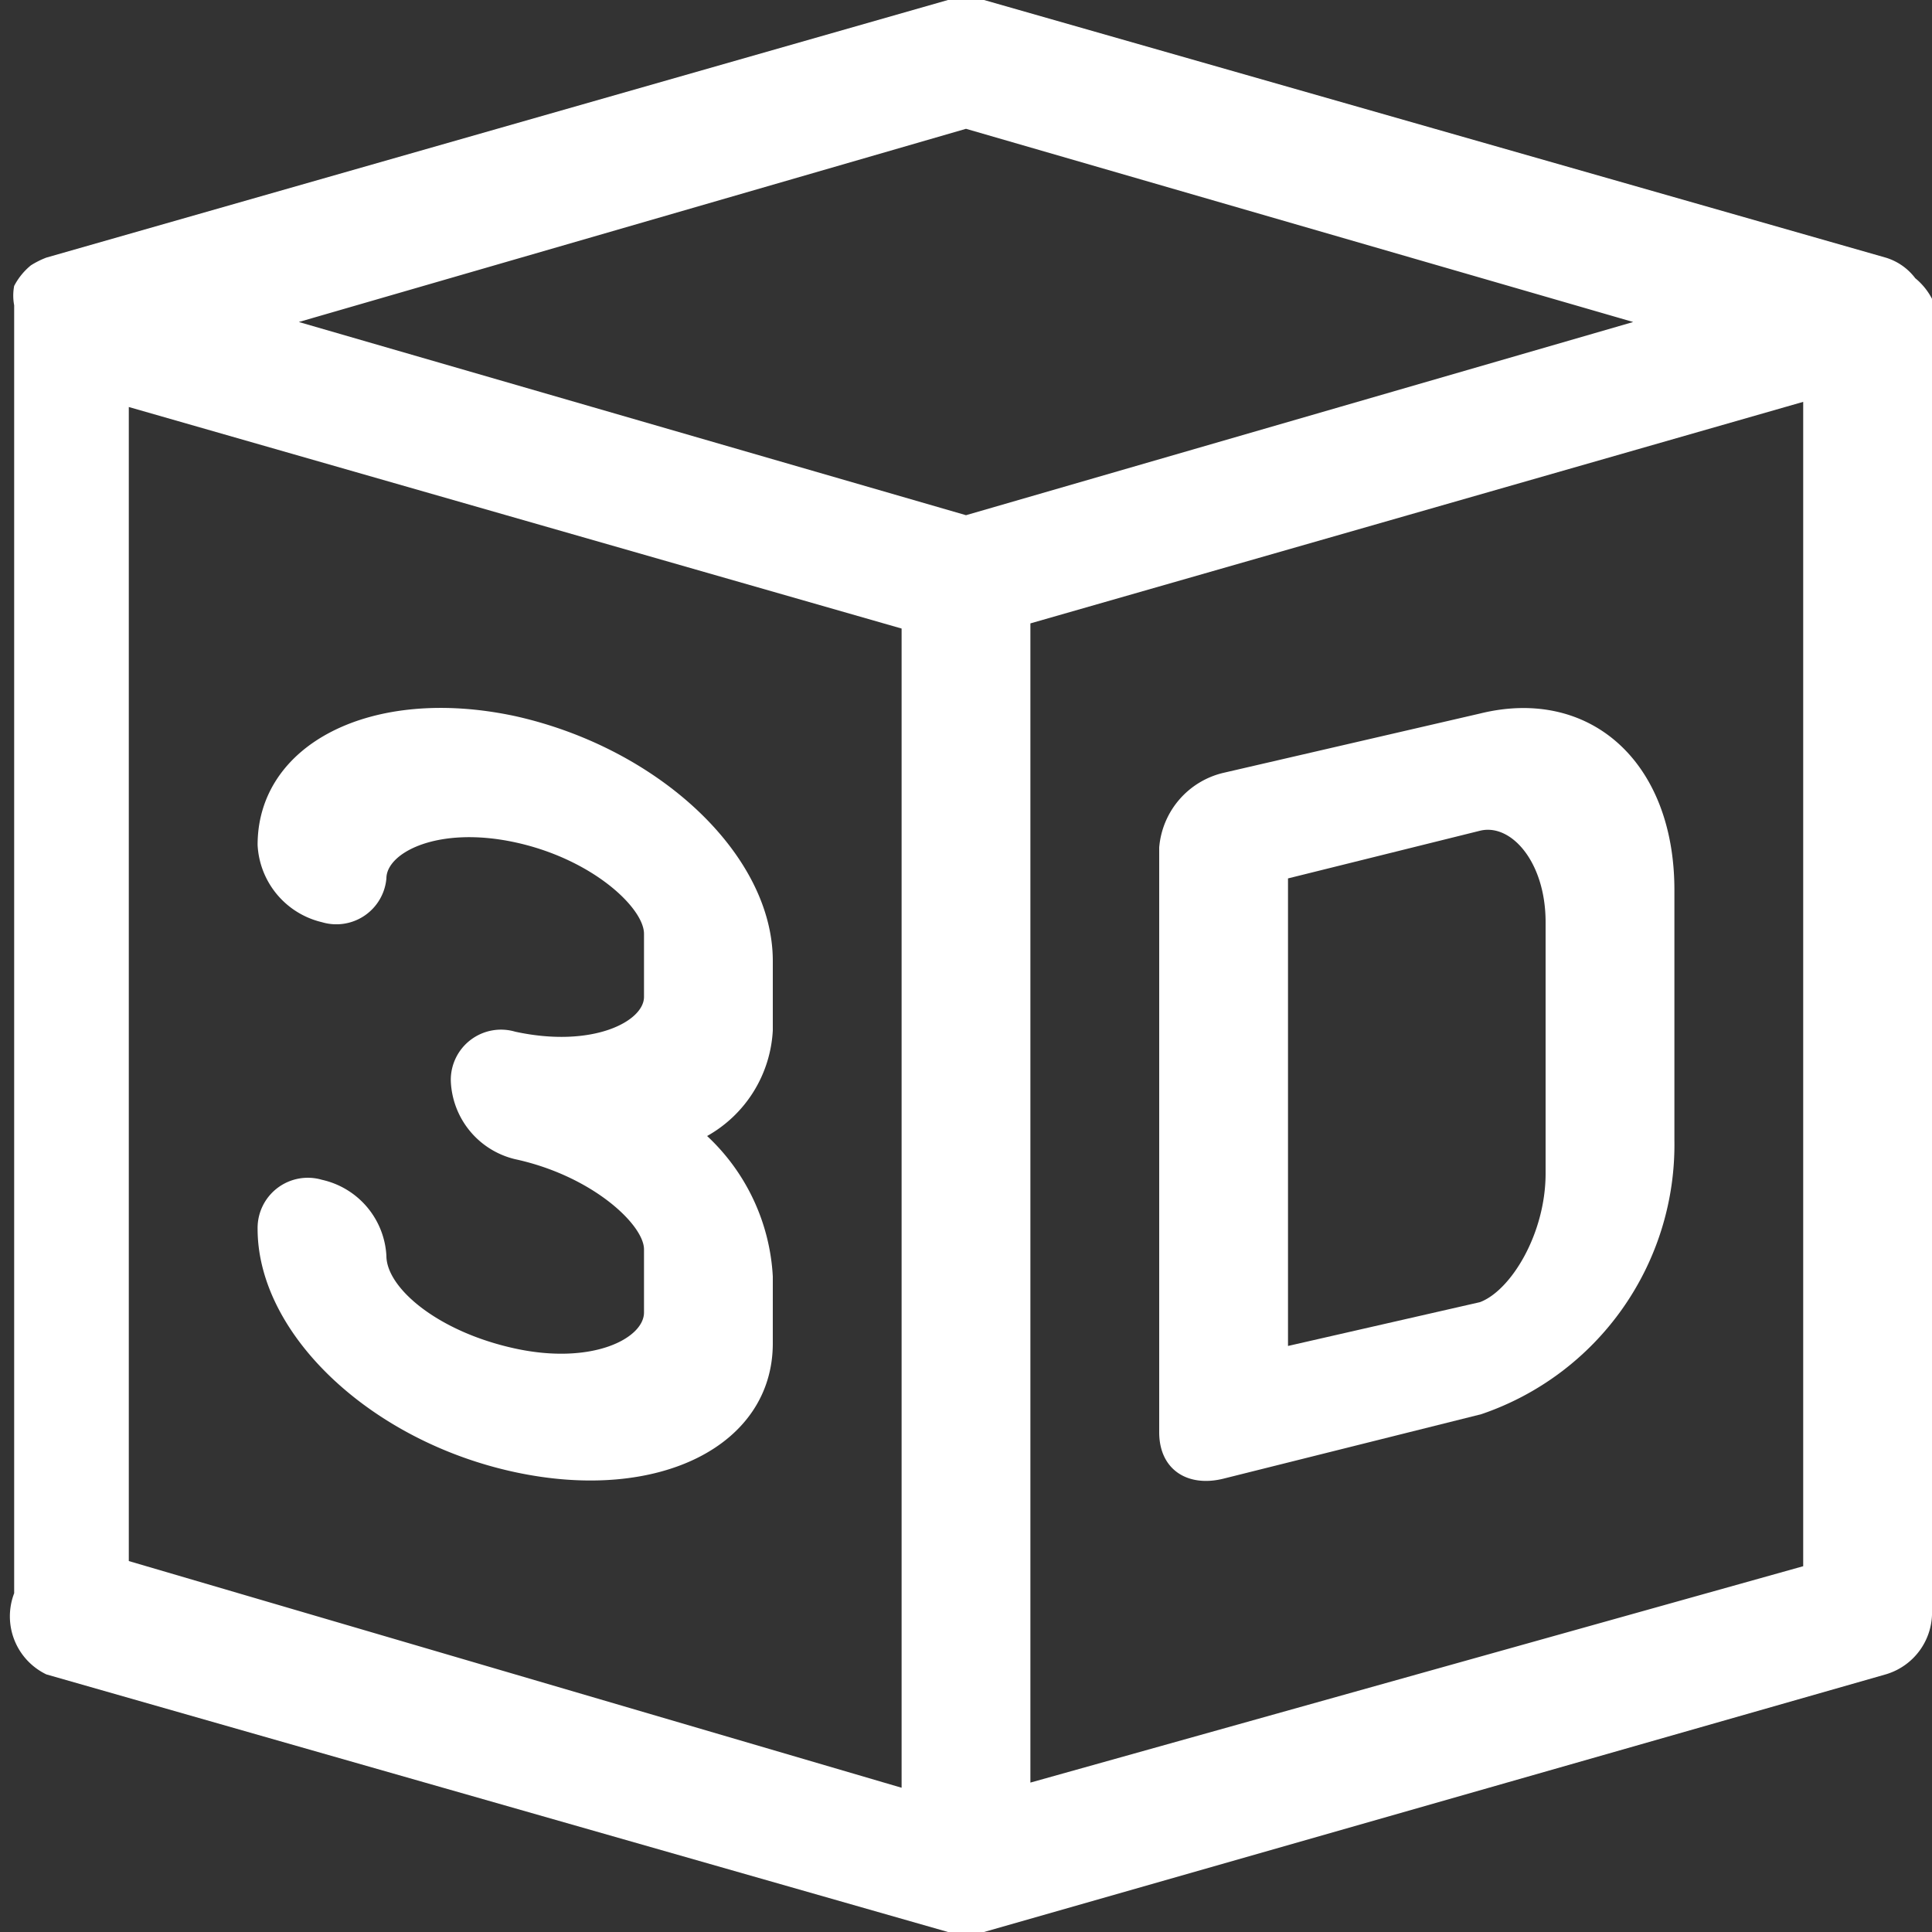<svg id="图层_1" data-name="图层 1" xmlns="http://www.w3.org/2000/svg" viewBox="0 0 15 15"><rect x="0" y="0" width="15" height="15" fill="#333333" stroke="none"/><defs><style>.cls-1{fill:#fff;}</style></defs><title>3D-白</title><path class="cls-1" d="M9.5,11.48l2-.5A2.21,2.21,0,0,0,13,8.85V6.91c0-1-.66-1.58-1.51-1.37L9.5,6a.65.65,0,0,0-.5.58v4.54C9,11.41,9.22,11.55,9.5,11.48ZM10,6.82l1.49-.37c.24-.06.51.24.51.71V9.11c0,.47-.27.91-.51,1L10,10.45Z" transform="translate(0 0)"/><path class="cls-1" d="M15,2.47a.4.4,0,0,0,0-.15l0,0a.51.51,0,0,0-.13-.16h0l0,0A.45.45,0,0,0,14.64,2l-7-2a.45.45,0,0,0-.28,0l-7,2a.67.67,0,0,0-.12.06l0,0h0a.51.51,0,0,0-.13.16l0,0a.4.4,0,0,0,0,.15v10A.5.5,0,0,0,.36,13l7,2,.14,0,.14,0,7-2A.5.5,0,0,0,15,12.5v-10ZM7.5,1,12.68,2.5,7.5,4,2.32,2.5ZM1,3.16,7,4.88v9L1,12.12Zm13,9L8,13.84v-9l6-1.72Z" transform="translate(0 0)"/><path class="cls-1" d="M4,5.56c-1.12-.24-2,.22-2,1a.65.65,0,0,0,.5.6A.39.39,0,0,0,3,6.82c0-.2.4-.41,1-.28s1,.51,1,.71v.49c0,.19-.4.4-1,.27a.39.39,0,0,0-.5.38A.65.65,0,0,0,4,9c.6.13,1,.51,1,.7v.49c0,.2-.4.41-1,.28S3,10,3,9.75a.64.64,0,0,0-.5-.59.39.39,0,0,0-.5.38c0,.82.88,1.65,2,1.89s2-.21,2-1V9.91a1.61,1.61,0,0,0-.51-1.09A1,1,0,0,0,6,8V7.46C6,6.64,5.12,5.81,4,5.56Z" transform="translate(0 0)"/></svg>